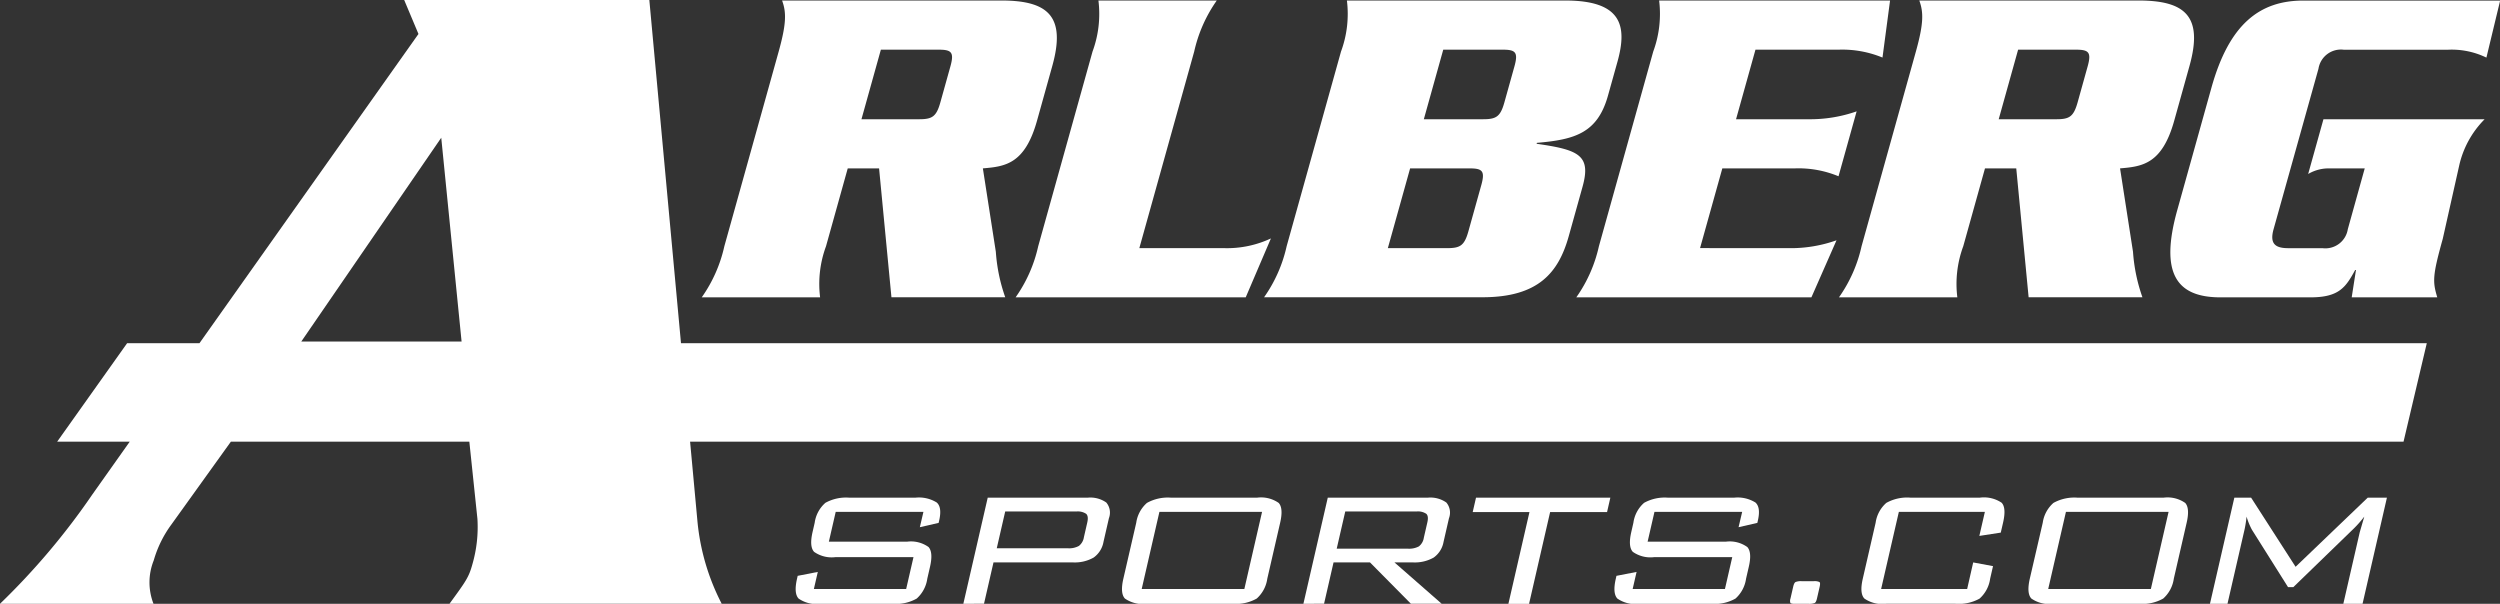 <svg xmlns="http://www.w3.org/2000/svg" width="207.021" height="50" viewBox="0 0 207.021 50"><rect x="0" y="0" width="207.021" height="50" fill="#333333" stroke="none"/><g transform="translate(1026.77 -69.578)"><g transform="translate(-968.663 69.621)"><path d="M-897.121,83.567l-1.8,6.451a8.983,8.983,0,0,0-.488,4.224h-9.8a11.746,11.746,0,0,0,1.869-4.224l4.5-16.129c.653-2.342.635-3.264.281-4.224H-884.4c3.866,0,5.366,1.305,4.219,5.415l-1.264,4.531c-1.007,3.61-2.649,3.8-4.486,3.955l1.074,6.912a14.165,14.165,0,0,0,.779,3.763h-9.424l-1.024-10.675Zm1.136-4.07h4.763c1.071,0,1.434-.192,1.767-1.383l.836-2.995c.332-1.191.075-1.383-.995-1.383h-4.763Z" transform="translate(909.214 -69.666)" fill="#fff"/><path d="M-839.333,90.172a8.56,8.56,0,0,0,3.85-.806l-2.086,4.877h-19.055a11.744,11.744,0,0,0,1.869-4.224l4.5-16.129a8.989,8.989,0,0,0,.488-4.224h9.8a11.762,11.762,0,0,0-1.869,4.224l-4.544,16.282Z" transform="translate(882.619 -69.666)" fill="#fff"/><path d="M-808.629,73.89a8.989,8.989,0,0,0,.488-4.224h18.088c4.66,0,5.151,2.074,4.316,5.069l-.783,2.8c-.868,3.111-2.744,3.648-5.891,3.917l-.021.077c3.52.5,4.531.959,3.8,3.571l-1.136,4.07c-.836,2.995-2.485,5.068-7.144,5.068H-815a11.746,11.746,0,0,0,1.869-4.224Zm3.878,16.282h4.9c1.07,0,1.435-.192,1.767-1.383l1.072-3.84c.332-1.19.076-1.382-.995-1.382h-4.9Zm2.98-10.675h4.9c1.07,0,1.435-.192,1.767-1.383l.836-2.995c.333-1.191.075-1.383-.995-1.383h-4.9Z" transform="translate(861.569 -69.666)" fill="#fff"/><path d="M-745.124,90.172a11.305,11.305,0,0,0,3.98-.652l-2.078,4.723h-19.468a11.763,11.763,0,0,0,1.869-4.224l4.5-16.129a9,9,0,0,0,.488-4.224h19.123l-.627,4.723a8.739,8.739,0,0,0-3.65-.652h-6.869l-1.608,5.76h6.006a11.627,11.627,0,0,0,3.98-.653l-1.5,5.376a8.658,8.658,0,0,0-3.615-.653H-750.6l-1.844,6.6Z" transform="translate(835.116 -69.666)" fill="#fff"/><path d="M-706.6,83.567l-1.8,6.451a8.978,8.978,0,0,0-.489,4.224h-9.8a11.738,11.738,0,0,0,1.868-4.224l4.5-16.129c.653-2.342.634-3.264.281-4.224h18.158c3.865,0,5.365,1.305,4.218,5.415l-1.264,4.531c-1.006,3.61-2.65,3.8-4.487,3.955l1.073,6.912a14.137,14.137,0,0,0,.781,3.763h-9.425l-1.024-10.675Zm1.136-4.07h4.764c1.07,0,1.432-.192,1.767-1.383l.835-2.995c.332-1.191.076-1.383-.995-1.383h-4.763Z" transform="translate(812.866 -69.666)" fill="#fff"/><path d="M-637.154,79.5a7.867,7.867,0,0,0-2.106,3.841l-1.361,6.066c-.846,3.034-.848,3.533-.452,4.839h-7.087l.354-2.265h-.067c-.776,1.421-1.322,2.265-3.7,2.265h-7.455c-3.591,0-5.057-1.92-3.578-7.219l2.83-10.138c1.479-5.3,4.018-7.219,7.608-7.219h16.3l-1.137,4.723a6.581,6.581,0,0,0-3.2-.652h-8.606a1.883,1.883,0,0,0-2.1,1.574L-654.628,88.6c-.333,1.191.114,1.574,1.218,1.574h2.829a1.883,1.883,0,0,0,2.1-1.574l1.4-5.03h-3.141a3.345,3.345,0,0,0-1.543.461L-650.5,79.5Z" transform="translate(784.793 -69.666)" fill="#fff"/></g><path d="M-825.812,98H-970.378L-973,69.578h-20.3l1.182,2.813L-1010.254,98h-5.991l-5.79,8.15h6.009l-3.089,4.363a58.336,58.336,0,0,1-7.655,9.063h12.711a4.893,4.893,0,0,1,.02-3.594,9.351,9.351,0,0,1,1.461-2.969l4.928-6.863h19.745l.67,6.394a11.082,11.082,0,0,1-.414,3.75c-.3,1.093-.533,1.406-1.9,3.281h22.543a18.628,18.628,0,0,1-2.014-6.875l-.605-6.55h141.888ZM-990.231,80.984l1.684,16.875h-13.273Z" fill="#fff"/><g transform="translate(-960.881 110.791)"><path d="M-882.892,154.131h-7.264l-.567,2.469h6.467a2.491,2.491,0,0,1,1.789.443q.394.443.121,1.635l-.226.988a2.71,2.71,0,0,1-.876,1.643,3.466,3.466,0,0,1-1.99.434h-5.99a2.571,2.571,0,0,1-1.8-.434q-.408-.434-.13-1.643l.054-.239,1.666-.324-.325,1.414h7.642l.607-2.64h-6.447a2.539,2.539,0,0,1-1.781-.434q-.408-.434-.13-1.644l.176-.767a2.679,2.679,0,0,1,.887-1.651,3.521,3.521,0,0,1,1.978-.426h5.472a2.782,2.782,0,0,1,1.769.4q.454.4.2,1.5l-.043.188-1.555.357Z" transform="translate(893.47 -152.956)" fill="#fff"/><path d="M-865.383,161.743l2.019-8.787h8.263a2.292,2.292,0,0,1,1.556.4,1.3,1.3,0,0,1,.217,1.3l-.449,1.958a2.021,2.021,0,0,1-.816,1.3,3.164,3.164,0,0,1-1.74.4h-6.552l-.786,3.423Zm9.358-7.647h-5.89l-.7,3.049h5.891a1.684,1.684,0,0,0,.91-.194,1.128,1.128,0,0,0,.415-.72l.279-1.219c.081-.35.049-.589-.092-.72A1.242,1.242,0,0,0-856.025,154.1Z" transform="translate(879.266 -152.956)" fill="#fff"/><path d="M-837.619,155.033a2.683,2.683,0,0,1,.886-1.644,3.542,3.542,0,0,1,2-.434h7.115a2.546,2.546,0,0,1,1.794.434q.4.435.122,1.644l-1.065,4.632a2.7,2.7,0,0,1-.875,1.643,3.477,3.477,0,0,1-1.993.434h-7.116a2.585,2.585,0,0,1-1.805-.434q-.407-.434-.13-1.643Zm.452,5.484h8.5l1.467-6.386h-8.5Z" transform="translate(865.82 -152.956)" fill="#fff"/><path d="M-808.413,161.743l2.018-8.787h8.263a2.291,2.291,0,0,1,1.556.4,1.3,1.3,0,0,1,.218,1.3l-.449,1.958a2.02,2.02,0,0,1-.817,1.3,3.161,3.161,0,0,1-1.74.4h-1.51l3.91,3.423h-2.547l-3.388-3.423h-3.017l-.786,3.423Zm9.357-7.647h-5.89l-.708,3.082h5.891a1.727,1.727,0,0,0,.908-.186,1.1,1.1,0,0,0,.414-.716l.293-1.277q.119-.511-.087-.707A1.228,1.228,0,0,0-799.056,154.1Z" transform="translate(850.456 -152.956)" fill="#fff"/><path d="M-773.636,154.148l-1.745,7.6h-1.711l1.745-7.6h-4.7l.274-1.192h11.124l-.272,1.192Z" transform="translate(836.11 -152.956)" fill="#fff"/><path d="M-745.728,154.131h-7.263l-.567,2.469h6.467a2.49,2.49,0,0,1,1.789.443q.4.443.123,1.635l-.227.988a2.716,2.716,0,0,1-.875,1.643,3.47,3.47,0,0,1-1.99.434h-5.99a2.569,2.569,0,0,1-1.8-.434q-.409-.434-.131-1.643l.055-.239,1.666-.324-.325,1.414h7.642l.606-2.64H-753a2.538,2.538,0,0,1-1.78-.434q-.409-.434-.13-1.644l.175-.767a2.672,2.672,0,0,1,.887-1.651,3.521,3.521,0,0,1,1.978-.426h5.472a2.782,2.782,0,0,1,1.769.4c.3.268.371.77.2,1.5l-.042.188-1.555.357Z" transform="translate(824.105 -152.956)" fill="#fff"/><path d="M-724.919,166.943a.985.985,0,0,1,.473.068c.062.046.069.176.02.391l-.223.971c-.047.205-.108.33-.186.375a1.207,1.207,0,0,1-.512.068h-1.2c-.172,0-.274-.028-.308-.086a.569.569,0,0,1,.013-.357l.223-.971c.049-.215.114-.345.2-.391a1.2,1.2,0,0,1,.5-.068Z" transform="translate(809.221 -160.029)" fill="#fff"/><path d="M-704.7,154.131h-7.123l-1.468,6.386h7.124l.5-2.2,1.642.306-.238,1.039a2.7,2.7,0,0,1-.878,1.652,3.52,3.52,0,0,1-1.987.426h-5.751a2.567,2.567,0,0,1-1.8-.434q-.41-.434-.131-1.643l1.064-4.632a2.685,2.685,0,0,1,.884-1.644,3.533,3.533,0,0,1,2-.434h5.749a2.614,2.614,0,0,1,1.8.42q.4.42.122,1.64l-.192.835-1.775.273Z" transform="translate(803.175 -152.956)" fill="#fff"/><path d="M-685.754,155.033a2.681,2.681,0,0,1,.886-1.644,3.548,3.548,0,0,1,2-.434h7.116a2.549,2.549,0,0,1,1.794.434q.4.435.121,1.644l-1.064,4.632a2.7,2.7,0,0,1-.877,1.643,3.477,3.477,0,0,1-1.994.434h-7.117a2.589,2.589,0,0,1-1.806-.434c-.272-.29-.314-.837-.131-1.643Zm.453,5.484h8.5l1.468-6.386h-8.5Z" transform="translate(789.021 -152.956)" fill="#fff"/><path d="M-653.506,154.522a9.1,9.1,0,0,1-.218,1.295l-1.362,5.926h-1.451l2.019-8.787h1.391l3.681,5.722,5.972-5.722h1.591l-2.018,8.787h-1.592l1.36-5.926.377-1.295a9.363,9.363,0,0,1-.835.954l-5.043,4.887h-.437l-2.99-4.751A5.7,5.7,0,0,1-653.506,154.522Z" transform="translate(773.651 -152.956)" fill="#fff"/></g></g></svg>